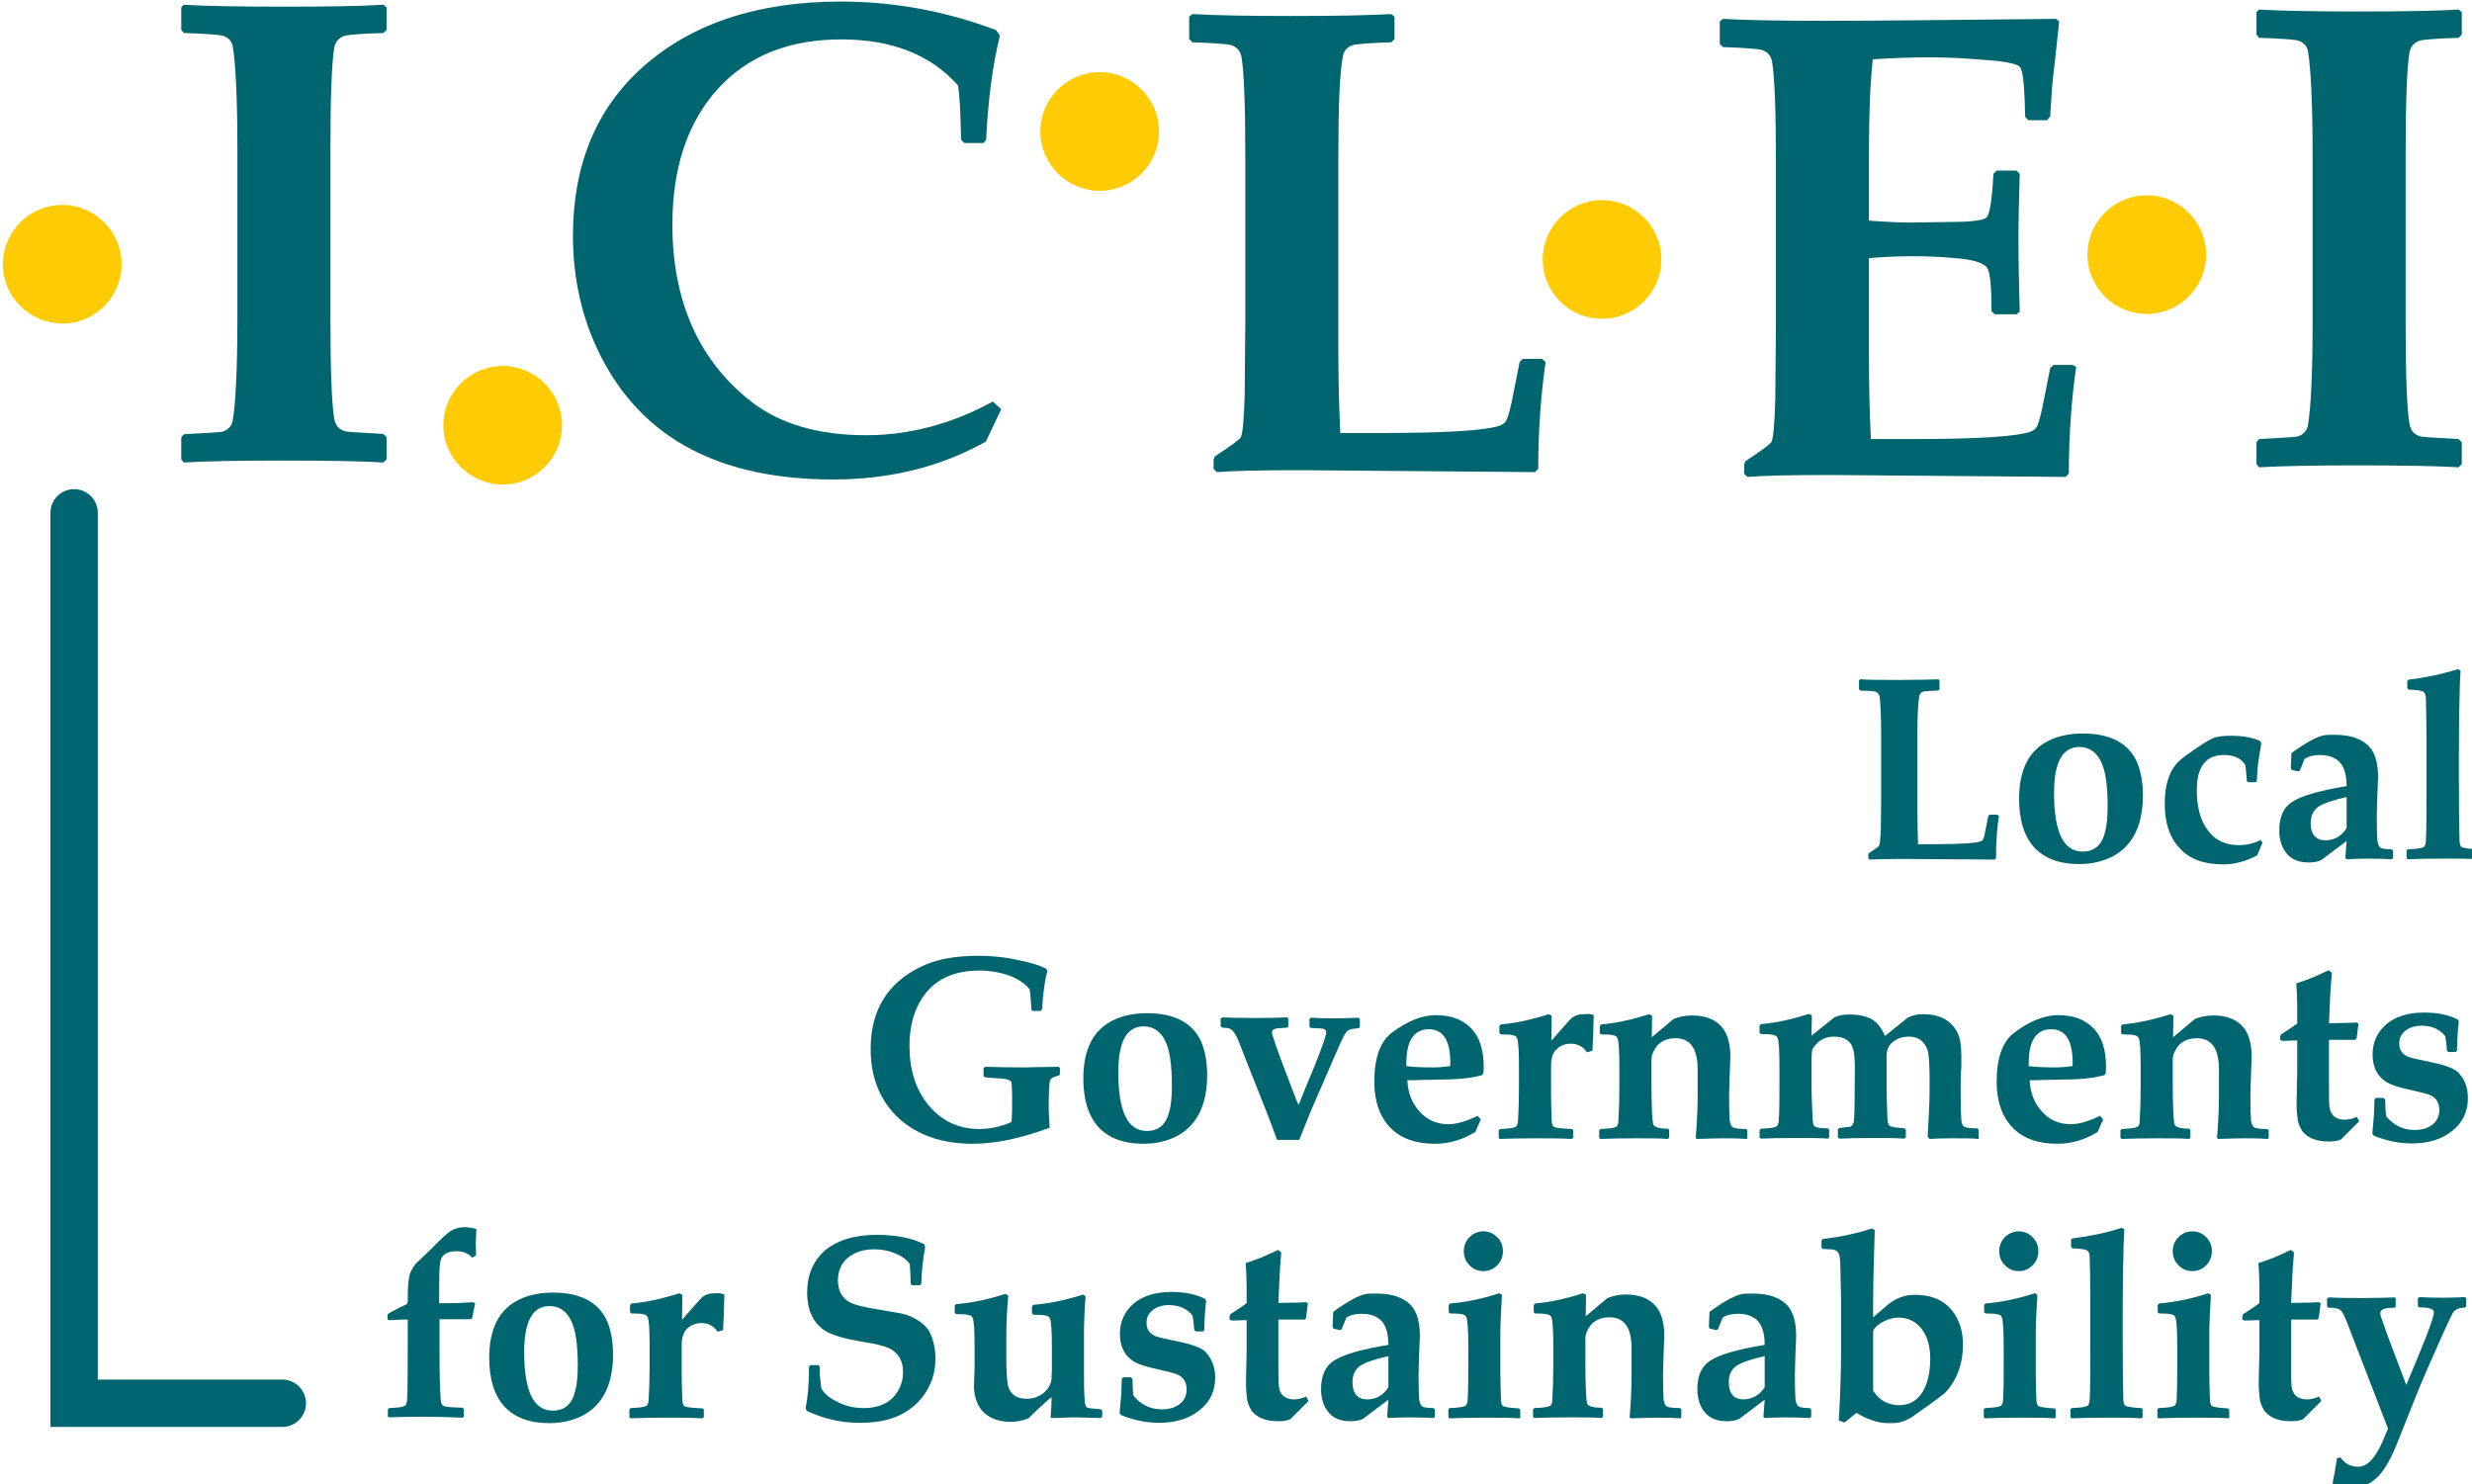 <?xml version="1.0" encoding="UTF-8" standalone="no"?>
<!-- Created with Inkscape (http://www.inkscape.org/) -->

<svg
   xmlns:dc="http://purl.org/dc/elements/1.1/"
   xmlns:cc="http://creativecommons.org/ns#"
   xmlns:rdf="http://www.w3.org/1999/02/22-rdf-syntax-ns#"
   xmlns:svg="http://www.w3.org/2000/svg"
   xmlns="http://www.w3.org/2000/svg"
   xmlns:sodipodi="http://sodipodi.sourceforge.net/DTD/sodipodi-0.dtd"
   xmlns:inkscape="http://www.inkscape.org/namespaces/inkscape"
   width="771.8"
   height="463.4"
   viewBox="0 0 204.205 122.608"
   version="1.1"
   id="svg8"
   inkscape:version="0.92.2 (5c3e80d, 2017-08-06)"
   sodipodi:docname="logo_iclei.svg">
  <defs
     id="defs2" />
  <sodipodi:namedview
     id="base"
     pagecolor="#ffffff"
     bordercolor="#666666"
     borderopacity="1.0"
     inkscape:pageopacity="0.0"
     inkscape:pageshadow="2"
     inkscape:zoom="0.35"
     inkscape:cx="394.47143"
     inkscape:cy="251.7"
     inkscape:document-units="mm"
     inkscape:current-layer="layer1"
     showgrid="false"
     fit-margin-top="20"
     fit-margin-left="0"
     fit-margin-right="0"
     fit-margin-bottom="0"
     units="px"
     inkscape:window-width="1735"
     inkscape:window-height="1058"
     inkscape:window-x="177"
     inkscape:window-y="-8"
     inkscape:window-maximized="1" />
  <g
     inkscape:label="Ebene 1"
     inkscape:groupmode="layer"
     id="layer1"
     transform="translate(-1.463,-92.821)">
    <g
       id="g42"
       transform="matrix(0.265,0,0,0.265,-150.143,11.303)">
      <path
         id="path12"
         d="m 692.6,450.8 -1,1 c -6.6,-0.4 -17.2,-0.6 -31.2,-0.6 -13.9,0 -24.2,0.2 -31,0.6 l -0.8,-1 V 444 l 0.8,-1 c 7,-0.4 11,-0.6 12,-0.8 1.9,-0.6 3.1,-1.9 3.3,-3.9 0.8,-4.8 1.4,-15.1 1.4,-31.2 v -53.3 c 0,-16.1 -0.6,-26.5 -1.4,-31.4 -0.2,-1.9 -1.4,-3.1 -3.3,-3.7 -1,-0.2 -5,-0.6 -12,-0.8 l -0.8,-1 v -7 l 0.8,-0.8 c 6.6,0.4 17,0.6 31.2,0.6 14.3,0 24.4,-0.2 31,-0.6 l 1,0.8 v 7 l -1,1 c -6.8,0.2 -11,0.6 -11.8,0.8 -2.1,0.6 -3.1,1.9 -3.5,3.7 -0.8,5 -1.2,15.3 -1.2,31.4 V 407 c 0,16.1 0.4,26.5 1.2,31.2 0.4,2.1 1.4,3.3 3.5,3.9 0.8,0.2 5,0.4 11.8,0.8 l 1,1 z"
         class="st0"
         inkscape:connector-curvature="0"
         style="fill:#00656e" />
      <path
         id="path14"
         d="m 884.2,435.2 -4.8,10.1 c -14.1,7.9 -30,11.8 -47.6,11.8 -35.1,0 -59.1,-12.6 -72.2,-38 -6,-11.6 -8.9,-24.4 -8.9,-38 0,-21.9 7.2,-39.7 21.9,-52.7 15.1,-13.4 35.6,-20.3 61.6,-20.3 16.3,0 32.5,2.9 48.4,8.9 l 1.2,1.7 c -2.3,9.3 -3.7,20.1 -4.3,32.5 l -0.8,1 h -6 l -1,-1 c -0.2,-8.3 -0.4,-13.9 -1,-17 -8.5,-9.5 -20.5,-14.3 -36.4,-14.3 -16.3,0 -29.2,5.2 -38.5,15.5 -9.3,10.3 -14.1,24.4 -14.1,42.2 0,24 8.3,42.6 24.8,55.4 8.9,6.8 20.7,10.3 35.6,10.3 13.4,0 26.7,-3.5 39.5,-10.5 z"
         class="st0"
         inkscape:connector-curvature="0"
         style="fill:#00656e" />
      <path
         id="path16"
         d="m 1053.9,420.5 c -1.4,9.7 -2.3,20.9 -2.3,33.3 l -1,1 -73.4,-0.6 c -12.2,0 -20.9,0.2 -25.8,0.6 l -1,-1 v -2.9 l 0.4,-1 c 5,-3.3 7.7,-5.2 8.1,-6 0.6,-1.2 1,-5.8 1.2,-13.4 l 0.2,-22.7 v -51.1 c 0,-16.1 -0.4,-26.5 -1.2,-31.4 -0.4,-1.9 -1.4,-3.1 -3.5,-3.7 -1,-0.2 -5,-0.6 -11.8,-0.8 l -1,-1 v -7 l 1,-0.8 c 7,0.4 17.2,0.6 30.6,0.6 13.9,0 24.4,-0.2 31.4,-0.6 l 1,0.8 v 7 l -1,1 c -6.8,0.2 -10.8,0.6 -11.8,0.8 -1.9,0.6 -3.1,1.9 -3.3,3.7 -1,5 -1.4,15.3 -1.4,31.4 V 417 c 0,8.7 0.2,17.4 0.6,25.6 h 13.6 c 19.6,0 31.8,-0.8 36.2,-2.3 0.8,-0.4 1.2,-0.6 1.7,-1.2 0.6,-0.8 1.2,-2.9 1.9,-6 l 2.5,-12.6 1,-1 h 6 z"
         class="st0"
         inkscape:connector-curvature="0"
         style="fill:#00656e" />
      <path
         id="path18"
         d="m 1219.3,422 c -1.4,9.7 -2.3,20.9 -2.3,33.3 l -1,1 -73.4,-0.6 c -12.2,0 -20.9,0.2 -25.8,0.6 l -1,-1 v -2.9 l 0.4,-1 c 5,-3.3 7.6,-5.2 8.1,-6 0.6,-1.2 1,-5.8 1.2,-13.4 l 0.2,-22.7 v -51.1 c 0,-16.1 -0.4,-26.5 -1.2,-31.4 -0.4,-1.9 -1.4,-3.1 -3.5,-3.7 -1,-0.2 -5,-0.6 -11.8,-0.8 l -1,-1 v -7 l 1,-0.8 c 6.8,0.4 17.4,0.6 31.4,0.6 12.8,0 36.8,-0.2 72.4,-0.6 l 1,0.8 -1.2,11.2 c -0.4,3.5 -0.8,6.6 -1,9.1 l -0.6,9.3 -1,1.2 h -5.8 l -1,-1 c -0.2,-9.1 -0.6,-14.5 -1.7,-15.7 -0.8,-0.8 -4.3,-1.7 -11,-2.1 -6.4,-0.6 -12.2,-0.8 -17,-0.8 -6,0 -11.8,0.2 -17.8,0.6 -0.8,7 -1.2,17 -1.2,29.4 v 20.9 c 5.4,0.4 9.7,0.6 13,0.6 l 13.2,-0.2 c 6.2,0 9.7,-0.6 10.5,-1.4 1,-1.2 1.7,-5.8 2.1,-13.6 l 1,-1 h 6.2 l 1,1 c -0.2,7.4 -0.4,14.5 -0.4,20.7 0,6.8 0.2,14.3 0.4,22.3 l -1,0.8 h -6.8 l -1,-1 c 0,-7.6 -0.4,-12.2 -1.4,-13.6 -1.2,-1.4 -4.3,-2.5 -9.9,-2.9 -4.1,-0.4 -8.5,-0.6 -13,-0.6 -5,0 -9.5,0.2 -13.9,0.6 v 30.8 c 0,8.7 0.2,17.4 0.6,25.6 h 13.6 c 19.6,0 31.8,-0.8 36.2,-2.3 0.8,-0.4 1.2,-0.6 1.7,-1.2 0.6,-0.8 1.2,-2.9 1.9,-6 l 2.5,-12.6 1,-1 h 6 z"
         class="st0"
         inkscape:connector-curvature="0"
         style="fill:#00656e" />
      <path
         id="path20"
         d="m 1339.5,452.3 -1,1 c -6.6,-0.4 -17.2,-0.6 -31.2,-0.6 -13.9,0 -24.2,0.2 -31,0.6 l -0.8,-1 v -6.8 l 0.8,-1 c 7,-0.4 11,-0.6 12,-0.8 1.9,-0.6 3.1,-1.9 3.3,-3.9 0.8,-4.8 1.4,-15.1 1.4,-31.2 v -53.3 c 0,-16.1 -0.6,-26.5 -1.4,-31.4 -0.2,-1.9 -1.4,-3.1 -3.3,-3.7 -1,-0.2 -5,-0.6 -12,-0.8 l -0.8,-1 v -7 l 0.8,-0.8 c 6.6,0.4 17,0.6 31.2,0.6 14.2,0 24.4,-0.2 31,-0.6 l 1,0.8 v 7 l -1,1 c -6.8,0.2 -11,0.6 -11.8,0.8 -2.1,0.6 -3.1,1.9 -3.5,3.7 -0.8,5 -1.2,15.3 -1.2,31.4 v 53.3 c 0,16.1 0.4,26.5 1.2,31.2 0.4,2.1 1.4,3.3 3.5,3.9 0.8,0.2 5,0.4 11.8,0.8 l 1,1 z"
         class="st0"
         inkscape:connector-curvature="0"
         style="fill:#00656e" />
      <path
         id="path22"
         d="m 1195.2,562.1 c -0.6,3.8 -0.9,8.2 -0.9,13.1 l -0.4,0.4 -28.8,-0.2 c -4.8,0 -8.2,0.1 -10.2,0.2 l -0.4,-0.4 V 574 l 0.2,-0.4 c 1.9,-1.3 3,-2 3.2,-2.4 0.2,-0.5 0.4,-2.3 0.5,-5.3 l 0.1,-8.9 v -20 c 0,-6.3 -0.2,-10.4 -0.5,-12.3 -0.2,-0.7 -0.6,-1.2 -1.4,-1.5 -0.4,-0.1 -1.9,-0.2 -4.6,-0.3 l -0.4,-0.4 v -2.8 l 0.4,-0.3 c 2.8,0.2 6.7,0.2 12,0.2 5.4,0 9.6,-0.1 12.3,-0.2 l 0.4,0.3 v 2.8 l -0.4,0.4 c -2.7,0.1 -4.2,0.2 -4.6,0.3 -0.7,0.2 -1.2,0.7 -1.3,1.5 -0.4,1.9 -0.6,6 -0.6,12.3 v 23.7 c 0,3.4 0.1,6.8 0.2,10.1 h 5.4 c 7.7,0 12.5,-0.3 14.2,-0.9 0.3,-0.2 0.5,-0.2 0.6,-0.5 0.2,-0.3 0.5,-1.1 0.7,-2.4 l 1,-5 0.4,-0.4 h 2.4 z m 44.9,-6.5 c 0,9.3 -3.2,15.7 -9.4,19 -3.1,1.6 -6.6,2.4 -10.5,2.4 -6.1,0 -10.7,-1.7 -14,-5.2 -3.2,-3.6 -4.7,-8.6 -4.7,-15.2 0,-9 3.1,-15.1 9.3,-18.1 3,-1.5 6.6,-2.2 10.6,-2.2 8.4,0 14.1,2.9 16.8,8.8 1.2,2.8 1.9,6.3 1.9,10.5 z m -11,3.3 c 0,-6.6 -0.7,-11.3 -2.2,-14.1 -1.4,-2.8 -3.7,-4.3 -6.6,-4.3 -5.3,0 -7.9,4.8 -7.9,14.3 0,12.2 2.9,18.3 8.9,18.3 3.7,0 6,-2 7,-6.1 0.6,-2.2 0.8,-4.9 0.8,-8.1 z m 48.3,11.4 -1.7,4 c -3.6,1.9 -7.1,2.8 -10.6,2.8 -5.9,0 -10.4,-1.6 -13.5,-5 -3.2,-3.4 -4.7,-8 -4.7,-13.9 0,-5.4 1.2,-9.6 3.6,-12.4 0.7,-0.8 1.9,-1.9 3.8,-3.2 3.8,-2.7 6.3,-4.3 7.6,-4.8 1.3,-0.6 3.2,-0.8 5.8,-0.8 3.7,0 6.6,0.6 8.9,1.6 l 0.4,0.7 c 0,0.3 -0.2,1.5 -0.6,3.7 l -0.4,2.7 c -0.1,0.5 -0.2,2.3 -0.4,5.4 l -0.3,0.4 h -2.4 l -0.4,-0.4 c -0.2,-2.4 -0.3,-4 -0.5,-5 -1.2,-2 -3.4,-3.1 -6.7,-3.1 -5.6,0 -8.4,3.7 -8.4,10.9 0,5.3 1.1,9.5 3.4,12.5 2.3,3.2 5.5,4.7 9.7,4.7 2.5,0 4.7,-0.5 6.7,-1.6 z m 40.7,4.8 -0.4,0.4 c -2.3,-0.1 -4.8,-0.2 -7.7,-0.2 -2.2,0 -4.4,0.1 -6.4,0.2 l -0.4,-0.4 0.4,-5.3 -7.7,5.8 c -0.6,0.4 -1.5,0.7 -2.6,0.8 -0.5,0.1 -1,0.1 -1.6,0.1 -2.9,0 -5.2,-0.9 -6.7,-2.7 -1.5,-1.7 -2.4,-4.2 -2.4,-7.3 0,-4.1 1.3,-7.1 3.9,-8.8 2.8,-1.9 8.5,-3.6 17.1,-5 0,-4.2 -1.1,-7.1 -3.3,-8.4 -1.4,-0.9 -3,-1.3 -4.9,-1.3 -2,0 -3.7,0.4 -4.9,1.2 l -1.5,3.7 -0.6,0.2 -2,-0.5 -0.2,-0.6 0.2,-4.6 c 4.4,-3.2 7.7,-5 9.9,-5.5 0.9,-0.2 2.1,-0.2 3.6,-0.2 5.2,0 8.9,1.4 11.1,4.1 1.6,2 2.4,5 2.4,9.1 0,1.1 -0.1,2.7 -0.2,4.9 -0.1,3.7 -0.2,6.2 -0.2,7.4 0,4.1 0.1,6.6 0.2,7.6 0.2,1.1 0.5,1.8 1,2.1 0.5,0.3 1.6,0.5 3.5,0.5 l 0.4,0.5 z m -14.5,-9.3 v -9.7 c -4.4,1 -7.3,2 -8.9,3.1 -1.5,1.1 -2.3,2.8 -2.3,5 0,3.6 1.6,5.4 4.7,5.4 2.8,-0.1 4.9,-1.3 6.5,-3.8 z m 41.2,9.4 -0.4,0.3 c -2.5,-0.2 -6.1,-0.2 -10.8,-0.2 -4.8,0 -8.4,0.1 -10.9,0.2 l -0.4,-0.3 v -2.4 l 0.4,-0.4 c 2.5,-0.1 4.1,-0.3 4.7,-0.6 0.6,-0.2 0.8,-0.9 0.9,-1.9 0.2,-3.4 0.2,-9.4 0.2,-18 v -13.3 c 0,-5.5 -0.1,-10 -0.2,-13.5 -0.1,-1 -0.3,-1.6 -0.9,-1.9 -0.5,-0.3 -2,-0.5 -4.5,-0.6 l -0.4,-0.5 v -2.2 l 0.4,-0.4 c 5,-0.6 10.2,-1.6 15.4,-3.3 l 0.8,0.5 c 0,0.7 -0.1,2 -0.2,4 -0.2,6.3 -0.3,13.3 -0.3,21 v 10.2 c 0,8.6 0.1,14.6 0.2,18 0.1,1.1 0.3,1.7 0.9,1.9 0.6,0.2 2.2,0.5 4.7,0.6 l 0.4,0.4 z"
         class="st0"
         inkscape:connector-curvature="0"
         style="fill:#00656e" />
      <path
         id="path24"
         d="m 902.6,642.4 -0.4,0.5 c -1.6,0.4 -2.6,0.9 -2.8,1.6 -0.2,0.7 -0.4,3.4 -0.4,8 0,2.3 0.2,4.5 0.3,6.7 -8.9,3.3 -16.8,5 -24,5 -9.4,0 -17.1,-2.6 -23,-7.9 -5.8,-5.4 -8.8,-12.6 -8.8,-21.7 0,-11.9 5.2,-20.5 15.5,-25.5 4.7,-2.4 10.7,-3.5 18,-3.5 4.2,0 8.5,0.4 12.8,1.4 3.6,0.7 6.4,1.6 8.4,2.6 l 0.4,0.7 c -0.7,2.4 -1.3,6.3 -1.7,12.1 l -0.5,0.4 H 894 l -0.4,-0.4 c 0,-0.5 0,-1.5 -0.2,-3.1 -0.1,-1.5 -0.2,-2.7 -0.4,-3.3 -1.1,-1.5 -3.1,-2.9 -5.9,-4.1 -3,-1.1 -6.3,-1.7 -9.7,-1.7 -9.3,0 -15.8,3.7 -19.4,11.4 -1.6,3.5 -2.4,7.5 -2.4,12.1 0,7.3 1.9,13.5 5.8,18.3 4.1,5 9.4,7.6 15.9,7.6 3.5,0 6.8,-0.7 10.1,-2.2 0.2,-1.9 0.2,-4.5 0.2,-7.6 0,-2.6 -0.1,-4.2 -0.2,-4.8 -0.2,-0.4 -0.7,-0.7 -1.5,-0.9 -0.7,-0.2 -2.9,-0.3 -6.7,-0.6 l -0.5,-0.4 v -2.5 l 0.5,-0.4 c 3.8,0.1 7.8,0.2 12,0.2 2.4,-0.1 6.1,-0.1 10.9,-0.2 l 0.4,0.4 v 1.8 z m 45.8,0.4 c 0,9.3 -3.2,15.7 -9.4,19 -3.1,1.6 -6.6,2.4 -10.5,2.4 -6.1,0 -10.7,-1.7 -14,-5.2 -3.2,-3.6 -4.7,-8.6 -4.7,-15.2 0,-9 3.1,-15.1 9.3,-18.1 3,-1.5 6.6,-2.2 10.6,-2.2 8.4,0 14.1,2.9 16.8,8.8 1.2,2.7 1.9,6.3 1.9,10.5 z m -11,3.2 c 0,-6.6 -0.7,-11.3 -2.2,-14.1 -1.4,-2.8 -3.7,-4.3 -6.6,-4.3 -5.3,0 -7.9,4.8 -7.9,14.3 0,12.2 2.9,18.3 8.9,18.3 3.7,0 6,-2 7,-6.1 0.6,-2.1 0.8,-4.8 0.8,-8.1 z m 58.6,-18.2 -0.4,0.4 c -1.6,0.1 -2.7,0.3 -3.2,0.6 -0.4,0.2 -0.8,0.8 -1.4,1.8 -0.5,1 -1.5,3.1 -2.9,6.4 l -7.6,17.5 c -0.2,0.6 -1.4,3.5 -3.4,8.5 h -6.9 c -1.5,-4.1 -3.1,-8.4 -4.9,-12.8 -2.8,-7 -5.1,-13 -7.1,-18 -0.9,-2.2 -1.8,-3.5 -2.8,-3.9 -0.6,-0.2 -1.3,-0.3 -2.3,-0.3 l -0.5,-0.5 v -2.3 l 0.5,-0.4 c 2.4,0.1 5.9,0.2 10.6,0.2 4.1,0 7.2,-0.1 9.6,-0.2 l 0.4,0.4 v 2.4 l -0.4,0.4 c -1.9,0.1 -3.2,0.2 -3.8,0.4 -0.6,0.2 -0.9,0.5 -0.9,1.1 0,0.7 1.6,5.4 4.9,14 1.7,4.5 2.8,7.4 3.4,8.6 1.6,-4 3.2,-7.9 4.8,-11.7 2.5,-6.3 3.8,-9.8 3.8,-10.9 0,-0.6 -0.3,-1 -0.8,-1.1 -0.6,-0.2 -1.9,-0.2 -4,-0.3 l -0.4,-0.4 v -2.4 l 0.4,-0.4 c 2,0.1 4.5,0.2 7.2,0.2 3,0 5.6,-0.1 7.7,-0.2 l 0.4,0.4 z m 38.6,12.4 c 0,0.5 0,1.1 -0.1,2 l -0.4,0.6 c -3.5,1 -8.1,1.4 -13.9,1.4 -1.1,0 -2.6,0.1 -4.7,0.1 -2,0.1 -3.7,0.1 -4.7,0.1 0.2,3.9 1.4,7.1 3.7,9.6 2.4,2.8 5.4,4.1 9.2,4.1 2.5,0 5.5,-0.9 9,-2.6 l 1,1.1 -1.7,3.9 c -3.9,2.4 -8,3.7 -12.6,3.7 -5.9,0 -10.6,-1.6 -13.9,-5 -3.2,-3.3 -5,-8.1 -5,-14.3 0,-7.4 1.8,-12.4 5.3,-15.2 4.9,-3.7 9.5,-5.6 13.9,-5.6 4.7,0 8.4,1.4 11,4.1 2.6,2.7 3.9,6.7 3.9,12 z m -10.4,-1.1 c 0,-7.1 -2.2,-10.6 -6.7,-10.6 -4.6,0 -7,3.5 -7,10.6 v 0.9 c 1.5,0.2 4.2,0.4 8.2,0.4 2,0 3.8,-0.2 5.4,-0.4 0.1,-0.4 0.1,-0.7 0.1,-0.9 z m 44.7,-15 -0.2,7.1 c -0.1,1.2 -0.1,2.5 -0.2,4 l -1.7,0.5 c -1.2,-1.8 -2.9,-2.7 -5.1,-2.7 -2,0 -3.7,0.8 -5,2.4 -0.7,1.1 -1.1,2.4 -1.1,4.4 v 9.3 c 0,1.9 0.1,4.6 0.2,8 0.1,1 0.3,1.6 0.8,1.9 0.5,0.2 2.4,0.5 5.5,0.6 l 0.4,0.3 v 2.4 l -0.4,0.4 c -3.9,-0.2 -7.7,-0.2 -11.5,-0.2 -4.8,0 -8.4,0.1 -10.9,0.2 l -0.4,-0.3 V 660 l 0.4,-0.4 c 2.6,-0.1 4.1,-0.3 4.7,-0.6 0.6,-0.2 0.8,-0.9 0.9,-1.9 0.2,-3.4 0.3,-7.1 0.3,-11 v -5.7 c 0,-5.3 -0.2,-8.3 -0.6,-9.1 -0.2,-0.6 -0.8,-0.9 -1.7,-1 -0.3,-0.1 -1.5,-0.2 -3.4,-0.2 l -0.4,-0.4 v -2.2 l 0.4,-0.5 c 4.7,-0.4 9.7,-1.5 15,-3.2 l 0.9,0.5 -0.1,7.8 c 1.6,-1.9 3.6,-4.1 5.9,-6.7 1.1,-1.1 2.5,-1.6 4.5,-1.6 1.1,-0.2 2.1,0 2.8,0.3 z m 48,38.2 -0.4,0.4 c -2.9,-0.2 -5.4,-0.2 -7.4,-0.2 -1.9,0 -4.5,0.1 -8,0.2 l -0.4,-0.3 c 0.5,-5.9 0.6,-10.5 0.6,-13.6 V 641 c 0,-6.5 -2.3,-9.7 -6.9,-9.7 -2.4,0 -4.4,0.8 -5.8,2.4 -1.1,1.5 -1.7,2.8 -1.7,4.3 v 7.4 c 0,6.8 0.2,11 0.5,12.6 0.2,1 1.8,1.5 4.6,1.5 l 0.4,0.4 v 2.4 l -0.4,0.4 c -2.3,-0.2 -5.6,-0.2 -10.1,-0.2 -4.8,0 -8.4,0.1 -10.9,0.2 l -0.4,-0.3 V 660 l 0.4,-0.4 c 2.6,-0.1 4.1,-0.3 4.7,-0.6 0.6,-0.2 0.9,-0.9 0.9,-1.9 0.2,-3.4 0.3,-7.1 0.3,-11 v -5.7 c 0,-5.3 -0.2,-8.3 -0.6,-9.1 -0.2,-0.6 -0.8,-0.9 -1.7,-1 -0.3,-0.1 -1.5,-0.2 -3.4,-0.2 l -0.4,-0.4 v -2.2 l 0.4,-0.5 c 4.7,-0.4 9.7,-1.5 15,-3.2 l 0.9,0.5 -0.1,6.7 6.8,-5.7 c 1.7,-0.7 3.7,-1.1 5.7,-1.1 4.2,0 7.4,1.2 9.5,3.8 1.6,2 2.5,5 2.5,9.1 0,0.4 -0.1,2.3 -0.2,5.4 -0.1,3.2 -0.2,5.5 -0.2,6.9 0,4.1 0.1,6.6 0.2,7.6 0.2,1.1 0.5,1.8 1,2.1 0.5,0.3 1.8,0.5 4.1,0.5 l 0.4,0.4 v 2.3 z m 72.2,0 -0.4,0.4 c -1.5,-0.2 -4.3,-0.2 -8.2,-0.2 -3.2,0 -5.5,0.1 -6.9,0.2 L 1173,662 c 0.4,-6.6 0.6,-11.4 0.6,-14.5 v -3.6 c 0,-3.9 -0.2,-6.5 -0.4,-7.8 -0.2,-1.6 -0.9,-2.8 -1.9,-3.8 -1,-1 -2.4,-1.5 -4.2,-1.5 -1.9,0 -3.7,0.6 -5,1.7 -1.3,1.1 -1.9,2.5 -1.9,4.2 v 11.9 l 0.2,6.3 c 0,1.7 0.2,2.8 0.4,3.3 0.2,0.3 0.5,0.6 1.1,0.7 0.5,0.2 1.8,0.3 3.9,0.5 l 0.4,0.4 v 2.4 l -0.5,0.4 c -3.2,-0.2 -6.4,-0.2 -9.7,-0.2 -4.1,0 -7.6,0.1 -10.5,0.2 l -0.5,-0.4 v -2.4 l 0.4,-0.5 c 1.7,-0.2 2.8,-0.3 3.5,-0.4 0.4,-0.2 0.8,-0.6 1,-1.2 0.2,-0.5 0.2,-1.9 0.3,-4.4 l 0.1,-12.8 c 0,-3 -0.2,-5.1 -0.7,-6.3 -0.3,-1.1 -1.1,-1.9 -2,-2.5 -1,-0.6 -2.2,-0.9 -3.7,-0.9 -2.4,0 -4.3,0.8 -5.7,2.4 -0.6,0.7 -1.1,1.4 -1.2,1.8 -0.1,0.5 -0.2,1.5 -0.2,3 v 8.6 c 0,1.7 0.1,3.9 0.2,6.6 0.1,2.8 0.2,4.4 0.3,4.8 0.2,0.6 0.6,1 1.3,1.1 0.7,0.2 1.9,0.3 3.3,0.3 l 0.4,0.4 v 2.4 l -0.4,0.4 c -2.3,-0.2 -5.6,-0.2 -10.1,-0.2 -4.7,0 -8.4,0.1 -10.8,0.2 l -0.4,-0.3 v -2.4 l 0.4,-0.4 c 2.5,-0.1 4.1,-0.3 4.7,-0.6 0.5,-0.2 0.8,-0.9 0.9,-1.9 0.2,-3.4 0.2,-7.1 0.2,-11 v -5.7 c 0,-5.3 -0.2,-8.3 -0.6,-9.1 -0.2,-0.6 -0.8,-0.9 -1.7,-1 -0.3,-0.1 -1.5,-0.2 -3.5,-0.2 l -0.4,-0.4 v -2.2 l 0.4,-0.5 c 4.8,-0.4 9.8,-1.5 15,-3.2 l 0.9,0.5 -0.1,6.3 7.1,-5.7 c 1.3,-0.6 2.8,-0.9 4.6,-0.9 3,0 5.4,0.5 7.1,1.5 1.7,1 3.1,2.8 4.1,5.2 l 7.2,-5.8 c 1.3,-0.6 2.9,-1 4.7,-1 5.1,0 8.7,1.9 10.6,5.6 0.9,1.6 1.3,4.1 1.3,7.6 0,1.4 0,2.4 0,3.1 l -0.1,1.5 c 0,1.2 -0.1,2.1 -0.1,2.5 v 5.1 c 0,4.1 0.1,6.6 0.2,7.6 0.1,1.1 0.4,1.8 0.9,2.1 0.5,0.3 1.8,0.5 4.1,0.5 l 0.4,0.5 v 2.4 z m 39.5,-22.1 c 0,0.5 0,1.1 -0.1,2 l -0.4,0.6 c -3.5,1 -8.1,1.4 -13.9,1.4 -1.1,0 -2.6,0.1 -4.7,0.1 -2,0.1 -3.7,0.1 -4.7,0.1 0.2,3.9 1.4,7.1 3.7,9.6 2.4,2.8 5.4,4.1 9.2,4.1 2.5,0 5.5,-0.9 9,-2.6 l 1,1.1 -1.7,3.9 c -3.9,2.4 -8,3.7 -12.6,3.7 -5.9,0 -10.6,-1.6 -13.9,-5 -3.2,-3.3 -5,-8.1 -5,-14.3 0,-7.4 1.8,-12.4 5.3,-15.2 4.9,-3.7 9.5,-5.6 13.9,-5.6 4.7,0 8.4,1.4 11,4.1 2.6,2.7 3.9,6.7 3.9,12 z m -10.4,-1.1 c 0,-7.1 -2.2,-10.6 -6.7,-10.6 -4.6,0 -7,3.5 -7,10.6 v 0.9 c 1.5,0.2 4.2,0.4 8.2,0.4 2,0 3.8,-0.2 5.4,-0.4 0.1,-0.4 0.1,-0.7 0.1,-0.9 z m 61.2,23.2 -0.4,0.4 c -2.9,-0.2 -5.4,-0.2 -7.4,-0.2 -1.9,0 -4.5,0.1 -8,0.2 l -0.4,-0.3 c 0.5,-5.9 0.6,-10.5 0.6,-13.6 V 641 c 0,-6.5 -2.3,-9.7 -6.9,-9.7 -2.4,0 -4.4,0.8 -5.8,2.4 -1.1,1.5 -1.7,2.8 -1.7,4.3 v 7.4 c 0,6.8 0.2,11 0.5,12.6 0.2,1 1.8,1.5 4.6,1.5 l 0.4,0.4 v 2.4 l -0.4,0.4 c -2.3,-0.2 -5.6,-0.2 -10.1,-0.2 -4.8,0 -8.4,0.1 -10.9,0.2 l -0.4,-0.3 V 660 l 0.4,-0.4 c 2.6,-0.1 4.1,-0.3 4.7,-0.6 0.6,-0.2 0.9,-0.9 0.9,-1.9 0.2,-3.4 0.3,-7.1 0.3,-11 v -5.7 c 0,-5.3 -0.2,-8.3 -0.6,-9.1 -0.2,-0.6 -0.8,-0.9 -1.7,-1 -0.3,-0.1 -1.5,-0.2 -3.4,-0.2 l -0.4,-0.4 v -2.2 l 0.4,-0.5 c 4.7,-0.4 9.7,-1.5 15,-3.2 l 0.9,0.5 -0.1,6.7 6.8,-5.7 c 1.7,-0.7 3.7,-1.1 5.7,-1.1 4.2,0 7.4,1.2 9.5,3.8 1.6,2 2.5,5 2.5,9.1 0,0.4 -0.1,2.3 -0.2,5.4 -0.1,3.2 -0.2,5.5 -0.2,6.9 0,4.1 0.1,6.6 0.2,7.6 0.2,1.1 0.5,1.8 1,2.1 0.5,0.3 1.8,0.5 4.1,0.5 l 0.4,0.4 v 2.3 z m 28.1,-5.1 c -0.2,0.2 -0.7,0.7 -1.7,1.7 -1.5,1.5 -2.8,2.8 -4,4 -1.3,0.5 -2.6,0.6 -3.9,0.6 -3.7,0 -6.4,-1.1 -8.1,-3.2 -0.6,-1 -1.1,-2 -1.4,-3.2 -0.2,-1.5 -0.4,-3.3 -0.4,-5.7 l 0.2,-9.5 V 632 h -1.1 l -2.1,0.1 h -1.6 l -0.5,-0.3 v -1.1 l 0.3,-0.6 c 0.5,-0.3 1.2,-0.8 2.3,-1.5 1.1,-0.7 2,-1.4 2.7,-1.9 v -5.4 c 0,-2.3 -0.1,-4.6 -0.3,-7.1 1.9,-0.6 3.6,-1.2 4.8,-1.7 1.2,-0.5 3,-1.3 5.3,-2.4 l 1,0.8 c -0.3,3.3 -0.5,6.3 -0.6,8.9 l -0.3,6.8 h 1.3 c 2.8,0 5.4,-0.1 7.4,-0.2 l 0.5,0.4 -0.6,4.6 -0.4,0.4 h -8.2 v 13.5 c 0,4.3 0,6.8 0.2,7.6 0.1,1.1 0.6,2 1.4,2.8 0.8,0.6 1.9,1 3.2,1 1.1,0 2.4,-0.2 3.9,-0.9 z m 33.9,-7.2 c 0,4.2 -1.6,7.6 -4.9,10.2 -3.2,2.6 -7.4,3.9 -12.6,3.9 -3.7,0 -7.6,-0.7 -11.8,-2.4 l -0.5,-0.6 c 0.2,-2.4 0.4,-4.3 0.5,-5.7 l 0.2,-5 0.4,-0.5 h 2.4 l 0.5,0.5 c 0.1,2.9 0.2,4.6 0.3,5.2 2.3,2.8 5.2,4.3 8.9,4.3 2.4,0 4.2,-0.6 5.6,-1.7 1.4,-1.1 2.1,-2.7 2.1,-4.5 0,-2.4 -1.1,-4 -3.2,-4.8 -0.9,-0.3 -2.7,-0.8 -5.4,-1.4 -4.4,-0.9 -7.3,-1.9 -8.8,-3.2 -2.3,-1.8 -3.4,-4.5 -3.4,-8 0,-3.8 1.5,-6.9 4.2,-9.3 2.8,-2.4 6.8,-3.7 11.8,-3.7 4.2,0 7.8,0.7 10.6,2.2 l 0.3,0.6 c -0.2,1.1 -0.5,4.2 -0.6,9.1 l -0.4,0.4 h -2.3 l -0.4,-0.4 c -0.2,-1.9 -0.3,-3.4 -0.6,-4.6 -1.7,-2.1 -4.1,-3.2 -7.3,-3.2 -2,0 -3.7,0.5 -5,1.5 -1.3,1 -2,2.3 -2,4 0,2.2 1.1,3.7 3.4,4.4 1,0.3 2.9,0.7 5.8,1.3 4.5,0.9 7.4,1.9 8.9,3.1 2.2,2.1 3.3,4.7 3.3,8.3 z"
         class="st0"
         inkscape:connector-curvature="0"
         style="fill:#00656e" />
      <path
         id="path26"
         d="m 720.6,690.8 -0.2,4.2 0.1,4 -1.2,0.7 c -1.3,-1.4 -2.9,-2 -4.9,-2 -3.1,0 -4.8,1.2 -5.1,3.6 -0.2,1.1 -0.3,3.6 -0.3,7.1 v 5.5 h 3.7 c 1.8,0 4.1,-0.1 7,-0.3 l 0.5,0.4 -0.9,4.5 -0.4,0.4 h -5.6 c -2,0 -3.4,0 -4.2,0 v 7.1 c 0,12 0.2,18.4 0.6,19.2 0.2,0.5 0.6,0.7 1.1,0.9 0.8,0.2 2.7,0.3 5.5,0.4 l 0.4,0.4 v 2.4 l -0.4,0.3 -2.9,-0.1 c -2.8,-0.1 -5.8,-0.2 -9.2,-0.2 -4.7,0 -8.3,0.1 -10.8,0.2 L 693,749.2 V 747 l 0.4,-0.4 c 2.5,-0.1 4.1,-0.3 4.7,-0.6 0.6,-0.2 0.8,-0.9 0.9,-1.9 0.2,-3.4 0.2,-9.4 0.2,-18 V 719 c -0.6,0 -0.9,0 -1.1,0 -0.3,0 -1.1,0 -2.3,0.1 -0.6,0 -1.5,0.1 -2.5,0.1 l -0.4,-0.3 v -1.3 l 0.3,-0.5 3.6,-1.9 c 0.6,-0.3 1.4,-0.6 2.2,-1.1 0.1,-0.2 0.2,-0.4 0.2,-0.7 v -0.6 c 0,-4.1 0.2,-6.8 0.8,-8.4 0.3,-0.7 0.8,-1.6 1.6,-2.7 0.2,-0.2 2,-1.9 5.2,-5 l 2.4,-2.4 c 0.7,-0.7 1.6,-1.5 2.8,-2.5 1.5,-1.1 3.2,-1.6 5.3,-1.6 1,0.1 2.2,0.2 3.3,0.6 z m 42.6,39.1 c 0,9.3 -3.2,15.7 -9.4,19 -3.1,1.6 -6.6,2.4 -10.5,2.4 -6.1,0 -10.7,-1.7 -14,-5.2 -3.2,-3.6 -4.7,-8.6 -4.7,-15.2 0,-9 3.1,-15.1 9.3,-18.1 3,-1.5 6.6,-2.2 10.6,-2.2 8.4,0 14.1,2.9 16.8,8.8 1.2,2.7 1.9,6.3 1.9,10.5 z m -11,3.3 c 0,-6.6 -0.7,-11.3 -2.2,-14.1 -1.4,-2.8 -3.7,-4.3 -6.6,-4.3 -5.3,0 -7.9,4.8 -7.9,14.3 0,12.2 2.9,18.3 8.9,18.3 3.7,0 6,-2 7,-6.1 0.6,-2.2 0.8,-4.9 0.8,-8.1 z m 45.7,-22 -0.2,7.1 c -0.1,1.2 -0.1,2.5 -0.2,4 l -1.7,0.5 c -1.2,-1.8 -2.9,-2.7 -5.1,-2.7 -2,0 -3.7,0.8 -5,2.4 -0.7,1.1 -1.1,2.4 -1.1,4.4 v 9.3 c 0,1.9 0.1,4.6 0.2,8 0.1,1 0.3,1.6 0.8,1.9 0.5,0.2 2.4,0.5 5.5,0.6 l 0.4,0.3 v 2.4 l -0.4,0.4 c -3.9,-0.2 -7.7,-0.2 -11.5,-0.2 -4.8,0 -8.4,0.1 -10.9,0.2 l -0.4,-0.3 V 747 l 0.4,-0.4 c 2.6,-0.1 4.1,-0.3 4.7,-0.6 0.6,-0.2 0.8,-0.9 0.9,-1.9 0.2,-3.4 0.3,-7.1 0.3,-11 v -5.7 c 0,-5.3 -0.2,-8.3 -0.6,-9.1 -0.2,-0.6 -0.8,-0.9 -1.7,-1 -0.3,-0.1 -1.5,-0.2 -3.4,-0.2 l -0.4,-0.4 v -2.2 l 0.4,-0.5 c 4.7,-0.4 9.7,-1.5 15,-3.2 l 0.9,0.5 -0.1,7.8 c 1.6,-1.9 3.6,-4.1 5.9,-6.7 1.1,-1.1 2.5,-1.6 4.5,-1.6 1.1,-0.1 2.1,0.1 2.8,0.4 z m 65.8,20 c 0,4.4 -1.3,8.2 -3.7,11.5 -2.2,3 -5,5.1 -8.5,6.6 -3.2,1.3 -7.1,1.9 -11.5,1.9 -5.6,0 -11,-1.2 -16.4,-3.7 l -0.4,-0.9 c 0.7,-3.1 1.1,-7.4 1.1,-13 l 0.4,-0.4 h 2.5 l 0.4,0.4 v 0.9 c 0,1.5 0.2,3.5 0.5,5.9 0.9,1.7 2.6,3.1 5.1,4.3 2.5,1.3 5.2,1.9 8,1.9 5.3,0 8.9,-1.9 10.9,-5.5 1.1,-1.9 1.5,-3.8 1.5,-5.8 0,-3.4 -1.4,-5.8 -4.2,-7.3 -1.4,-0.6 -3.7,-1.3 -6.8,-1.8 -7.1,-1.1 -11.7,-2.4 -13.9,-4.1 -3.3,-2.5 -5,-6.3 -5,-11.5 0,-5.4 1.8,-9.7 5.4,-13 3.9,-3.3 9.3,-5 16.2,-5 6.2,0 11.1,1 14.9,2.9 l 0.3,1 c -0.6,3.2 -1.1,6.9 -1.2,11.4 l -0.4,0.4 h -2.5 l -0.4,-0.4 c -0.1,-3.2 -0.2,-5.3 -0.3,-6.2 -0.9,-1.3 -2.3,-2.4 -4.3,-3.2 -2.2,-1 -4.5,-1.4 -6.8,-1.4 -3.5,0 -6.3,1 -8.4,2.8 -1.9,1.7 -2.9,4.1 -2.9,6.8 0,3.1 1.1,5.3 3.3,6.7 1.4,0.9 4.8,1.8 10.1,2.6 0.6,0.1 2.1,0.4 4.6,0.8 1.6,0.2 3,0.6 4.4,1.1 2.6,1.1 4.6,2.6 6,4.6 1.3,2.6 2,5.4 2,8.7 z m 51.8,18.2 -0.3,0.3 c -4,-0.1 -6.5,-0.2 -7.6,-0.2 -0.8,0 -2.1,0 -3.9,0.1 -1.7,0.1 -3,0.1 -3.8,0.1 l -0.3,-0.2 c 0.2,-2.2 0.3,-4.3 0.3,-6.3 -1.4,1.1 -3.8,3.2 -7.2,6.6 -1.7,0.7 -3.6,1.1 -5.5,1.1 -3.6,0 -6.3,-1 -8.4,-2.9 -2,-1.9 -3.1,-4.8 -3.1,-8.4 0,-0.4 0.1,-1.4 0.1,-2.8 0.1,-1.5 0.1,-2.8 0.1,-4.1 v -5.1 c 0,-5.2 -0.2,-8.3 -0.6,-9.1 -0.2,-0.6 -0.8,-0.9 -1.7,-1 -0.3,-0.1 -1.5,-0.2 -3.5,-0.2 l -0.4,-0.4 v -2.2 l 0.4,-0.5 c 5,-0.4 10.2,-1.5 15.4,-3.2 l 0.9,0.5 c -0.4,4.4 -0.6,8.4 -0.6,12.2 v 7.7 c 0,3.7 0.2,6.1 0.4,7.5 0.2,1.5 0.9,2.8 1.9,3.6 1,0.8 2.3,1.2 4,1.2 2,0 3.9,-0.6 5.4,-1.9 1.5,-1.3 2.3,-2.8 2.4,-4.5 0,-1.3 0.1,-2.1 0.1,-2.4 v -7.1 c 0,-5.2 -0.2,-8.2 -0.6,-9.1 -0.2,-0.6 -0.8,-0.9 -1.6,-1 -0.3,-0.1 -1.5,-0.2 -3.5,-0.2 l -0.5,-0.4 v -2.2 l 0.5,-0.5 c 5,-0.4 10.2,-1.5 15.4,-3.2 l 0.8,0.5 c -0.3,4 -0.5,8 -0.5,12.2 v 12.5 c 0,5.5 0.2,8.7 0.5,9.4 0.1,0.4 0.4,0.6 0.7,0.7 0.6,0.2 2,0.3 4.1,0.5 l 0.4,0.4 v 2 z m 35.4,-12.3 c 0,4.2 -1.6,7.6 -4.9,10.2 -3.2,2.6 -7.4,3.9 -12.6,3.9 -3.7,0 -7.6,-0.7 -11.8,-2.4 l -0.5,-0.6 c 0.2,-2.4 0.4,-4.3 0.5,-5.7 l 0.2,-5 0.4,-0.5 h 2.4 l 0.5,0.5 c 0.1,2.9 0.2,4.6 0.3,5.2 2.3,2.8 5.2,4.3 8.9,4.3 2.4,0 4.2,-0.6 5.6,-1.7 1.4,-1.1 2.1,-2.7 2.1,-4.5 0,-2.4 -1.1,-4 -3.2,-4.8 -0.9,-0.3 -2.7,-0.8 -5.4,-1.4 -4.4,-0.9 -7.3,-1.9 -8.8,-3.2 -2.3,-1.8 -3.4,-4.5 -3.4,-8 0,-3.8 1.5,-6.9 4.2,-9.3 2.8,-2.4 6.8,-3.7 11.8,-3.7 4.2,0 7.8,0.7 10.6,2.2 l 0.3,0.6 c -0.2,1.1 -0.5,4.2 -0.6,9.1 l -0.4,0.4 h -2.3 l -0.4,-0.4 c -0.2,-1.9 -0.3,-3.4 -0.6,-4.6 -1.7,-2.1 -4.1,-3.2 -7.3,-3.2 -2,0 -3.7,0.5 -5,1.5 -1.3,1 -2,2.3 -2,4 0,2.2 1.1,3.7 3.4,4.4 1,0.3 2.9,0.7 5.8,1.3 4.5,0.9 7.4,1.9 8.9,3.1 2.1,2.1 3.3,4.8 3.3,8.3 z m 29.1,7.3 c -0.2,0.2 -0.7,0.7 -1.7,1.7 -1.5,1.5 -2.8,2.8 -4,4 -1.3,0.5 -2.6,0.6 -3.9,0.6 -3.7,0 -6.4,-1.1 -8.1,-3.2 -0.6,-1 -1.1,-2 -1.4,-3.2 -0.2,-1.5 -0.4,-3.3 -0.4,-5.7 l 0.2,-9.5 v -9.9 h -1.1 l -2.1,0.1 h -1.6 l -0.5,-0.3 v -1.1 l 0.3,-0.6 c 0.5,-0.3 1.2,-0.8 2.3,-1.5 1.1,-0.7 2,-1.4 2.7,-1.9 v -5.4 c 0,-2.3 -0.1,-4.6 -0.3,-7.1 1.9,-0.6 3.6,-1.2 4.8,-1.7 1.2,-0.5 3,-1.3 5.3,-2.4 l 1,0.8 c -0.3,3.3 -0.5,6.3 -0.6,8.9 l -0.3,6.8 h 1.3 c 2.8,0 5.4,-0.1 7.4,-0.2 l 0.5,0.4 -0.6,4.6 -0.4,0.4 h -8.2 v 13.5 c 0,4.3 0,6.8 0.2,7.6 0.1,1.1 0.6,2 1.4,2.8 0.8,0.6 1.9,1 3.2,1 1.1,0 2.4,-0.2 3.9,-0.9 z m 39.4,4.9 -0.4,0.4 c -2.3,-0.1 -4.8,-0.2 -7.7,-0.2 -2.2,0 -4.4,0.1 -6.4,0.2 l -0.4,-0.4 0.4,-5.3 -7.7,5.8 c -0.6,0.4 -1.5,0.7 -2.6,0.8 -0.5,0.1 -1,0.1 -1.6,0.1 -2.9,0 -5.2,-0.9 -6.7,-2.7 -1.5,-1.7 -2.4,-4.2 -2.4,-7.3 0,-4.1 1.3,-7.1 3.9,-8.8 2.8,-1.9 8.5,-3.6 17.1,-5 0,-4.2 -1.1,-7.1 -3.3,-8.4 -1.4,-0.9 -3,-1.3 -4.9,-1.3 -2,0 -3.7,0.4 -4.9,1.2 l -1.5,3.7 -0.6,0.2 -2,-0.5 -0.2,-0.6 0.2,-4.6 c 4.4,-3.2 7.7,-5 9.9,-5.5 0.9,-0.2 2.1,-0.2 3.6,-0.2 5.2,0 8.9,1.4 11.1,4.1 1.6,2 2.4,5 2.4,9.1 0,1.1 -0.1,2.7 -0.2,4.9 -0.1,3.7 -0.2,6.2 -0.2,7.4 0,4.1 0.1,6.6 0.2,7.6 0.2,1.1 0.5,1.8 1,2.1 0.5,0.3 1.6,0.5 3.5,0.5 l 0.4,0.5 z m -14.5,-9.2 v -9.7 c -4.4,1 -7.3,2 -8.9,3.1 -1.5,1.1 -2.3,2.8 -2.3,5 0,3.6 1.6,5.4 4.7,5.4 2.8,-0.1 4.9,-1.3 6.5,-3.8 z m 35.7,-42.4 c 0,1.7 -0.6,3.2 -1.8,4.4 -1.2,1.2 -2.6,1.8 -4.3,1.8 -1.7,0 -3.1,-0.6 -4.3,-1.8 -1.2,-1.2 -1.8,-2.7 -1.8,-4.4 0,-1.7 0.6,-3.2 1.8,-4.4 1.2,-1.2 2.7,-1.8 4.3,-1.8 1.6,0 3.1,0.6 4.3,1.8 1.2,1.2 1.8,2.7 1.8,4.4 z m 5.5,51.8 -0.4,0.3 c -2.5,-0.2 -6.1,-0.2 -10.8,-0.2 -4.8,0 -8.4,0.1 -10.9,0.2 l -0.4,-0.3 V 747 l 0.4,-0.4 c 2.5,-0.1 4.1,-0.3 4.7,-0.6 0.6,-0.2 0.8,-0.9 0.9,-1.9 0.2,-3.4 0.2,-7.1 0.2,-11 v -5.7 c 0,-5.1 -0.2,-8.2 -0.6,-9.1 -0.2,-0.6 -0.7,-0.9 -1.7,-1 -0.3,-0.1 -1.5,-0.2 -3.4,-0.2 l -0.4,-0.4 v -2.2 l 0.4,-0.5 c 5,-0.4 10.2,-1.5 15.4,-3.2 l 0.8,0.5 c -0.3,4.9 -0.5,8.9 -0.5,12.2 v 12.7 c 0,1.9 0.1,4.6 0.2,8 0.1,1.1 0.3,1.7 0.9,1.9 0.6,0.2 2.2,0.5 4.7,0.6 l 0.4,0.4 v 2.4 z m 50.2,-0.1 -0.4,0.4 c -2.9,-0.2 -5.4,-0.2 -7.4,-0.2 -1.9,0 -4.5,0.1 -8,0.2 l -0.4,-0.3 c 0.5,-5.9 0.6,-10.5 0.6,-13.6 V 728 c 0,-6.5 -2.3,-9.7 -6.9,-9.7 -2.4,0 -4.4,0.8 -5.8,2.4 -1.1,1.5 -1.7,2.8 -1.7,4.3 v 7.4 c 0,6.8 0.2,11 0.5,12.6 0.2,1 1.8,1.5 4.6,1.5 l 0.4,0.4 v 2.4 l -0.4,0.4 c -2.3,-0.2 -5.6,-0.2 -10.1,-0.2 -4.8,0 -8.4,0.1 -10.9,0.2 l -0.4,-0.3 V 747 l 0.4,-0.4 c 2.6,-0.1 4.1,-0.3 4.7,-0.6 0.6,-0.2 0.9,-0.9 0.9,-1.9 0.2,-3.4 0.3,-7.1 0.3,-11 v -5.7 c 0,-5.3 -0.2,-8.3 -0.6,-9.1 -0.2,-0.6 -0.8,-0.9 -1.7,-1 -0.3,-0.1 -1.5,-0.2 -3.4,-0.2 l -0.4,-0.4 v -2.2 l 0.4,-0.5 c 4.7,-0.4 9.7,-1.5 15,-3.2 l 0.9,0.5 -0.1,6.7 6.8,-5.7 c 1.7,-0.7 3.7,-1.1 5.7,-1.1 4.2,0 7.4,1.2 9.5,3.8 1.6,2 2.5,5 2.5,9.1 0,0.4 -0.1,2.3 -0.2,5.4 -0.1,3.2 -0.2,5.5 -0.2,6.9 0,4.1 0.1,6.6 0.2,7.6 0.2,1.1 0.5,1.8 1,2.1 0.5,0.3 1.8,0.5 4.1,0.5 l 0.4,0.4 v 2.4 z m 40.4,-0.1 -0.4,0.4 c -2.3,-0.1 -4.8,-0.2 -7.7,-0.2 -2.2,0 -4.4,0.1 -6.4,0.2 l -0.4,-0.4 0.4,-5.3 -7.7,5.8 c -0.6,0.4 -1.5,0.7 -2.6,0.8 -0.5,0.1 -1,0.1 -1.6,0.1 -2.9,0 -5.2,-0.9 -6.7,-2.7 -1.5,-1.7 -2.4,-4.2 -2.4,-7.3 0,-4.1 1.3,-7.1 3.9,-8.8 2.8,-1.9 8.5,-3.6 17.1,-5 0,-4.2 -1.1,-7.1 -3.3,-8.4 -1.4,-0.9 -3,-1.3 -4.9,-1.3 -2,0 -3.7,0.4 -4.9,1.2 l -1.5,3.7 -0.6,0.2 -2,-0.5 -0.2,-0.6 0.2,-4.6 c 4.4,-3.2 7.7,-5 9.9,-5.5 0.9,-0.2 2.1,-0.2 3.6,-0.2 5.2,0 8.9,1.4 11.1,4.1 1.6,2 2.4,5 2.4,9.1 0,1.1 -0.1,2.7 -0.2,4.9 -0.1,3.7 -0.2,6.2 -0.2,7.4 0,4.1 0.1,6.6 0.2,7.6 0.2,1.1 0.5,1.8 1,2.1 0.5,0.3 1.6,0.5 3.5,0.5 l 0.4,0.5 z m -14.5,-9.2 v -9.7 c -4.4,1 -7.3,2 -8.9,3.1 -1.5,1.1 -2.3,2.8 -2.3,5 0,3.6 1.6,5.4 4.7,5.4 2.7,-0.1 4.9,-1.3 6.5,-3.8 z m 61.8,-13.4 c 0,4.8 -1.1,8.9 -3.4,12.4 -1,1.5 -1.9,2.6 -2.7,3.2 -0.7,0.6 -2.4,1.8 -5,3.7 -0.5,0.3 -2,1.4 -4.5,3.2 -1.2,0.9 -2.7,1.5 -4.3,1.9 -1,0.2 -2.1,0.2 -3.4,0.2 -3.1,0 -6.4,-1.1 -9.9,-3.2 l -3.7,3 -1.8,-0.6 c 0.5,-8.4 0.7,-15.8 0.7,-22 v -15.6 c 0,-1.4 -0.1,-4.5 -0.2,-9.6 0,-1.4 -0.1,-2.7 -0.2,-3.7 -0.2,-1.4 -0.8,-2.2 -2.1,-2.4 -0.3,-0.1 -1.4,-0.1 -3.2,-0.2 l -0.4,-0.5 v -2.2 l 0.4,-0.4 c 5,-0.6 10.2,-1.6 15.3,-3.3 l 0.9,0.5 c -0.3,9.9 -0.5,17.5 -0.5,23 v 4.2 l 4.8,-4.1 c 2.4,-1.9 5.1,-2.9 8.2,-2.9 6.4,0 10.8,2.5 13.3,7.6 1.1,2.2 1.7,4.9 1.7,7.8 z m -10.2,4.5 c 0,-3.9 -0.9,-7 -2.7,-9.3 -1.8,-2.3 -4.2,-3.5 -7.2,-3.5 -1.7,0 -3.4,0.5 -5,1.4 -1.4,0.8 -2.4,1.7 -2.9,2.7 v 18.7 c 1.9,3 4.7,4.5 8.2,4.5 3.1,0 5.5,-1.4 7.2,-4.1 1.6,-2.7 2.4,-6.1 2.4,-10.4 z m 33.7,-33.5 c 0,1.7 -0.6,3.2 -1.8,4.4 -1.2,1.2 -2.6,1.8 -4.3,1.8 -1.7,0 -3.1,-0.6 -4.3,-1.8 -1.2,-1.2 -1.8,-2.7 -1.8,-4.4 0,-1.7 0.6,-3.2 1.8,-4.4 1.2,-1.2 2.7,-1.8 4.3,-1.8 1.6,0 3.1,0.6 4.3,1.8 1.2,1.2 1.8,2.7 1.8,4.4 z m 5.5,51.8 -0.4,0.3 c -2.5,-0.2 -6.1,-0.2 -10.8,-0.2 -4.8,0 -8.4,0.1 -10.9,0.2 l -0.4,-0.3 V 747 l 0.4,-0.4 c 2.5,-0.1 4.1,-0.3 4.7,-0.6 0.6,-0.2 0.8,-0.9 0.9,-1.9 0.2,-3.4 0.2,-7.1 0.2,-11 v -5.7 c 0,-5.1 -0.2,-8.2 -0.6,-9.1 -0.2,-0.6 -0.7,-0.9 -1.7,-1 -0.3,-0.1 -1.5,-0.2 -3.4,-0.2 l -0.4,-0.4 v -2.2 l 0.4,-0.5 c 5,-0.4 10.2,-1.5 15.4,-3.2 l 0.8,0.5 c -0.3,4.9 -0.5,8.9 -0.5,12.2 v 12.7 c 0,1.9 0.1,4.6 0.2,8 0.1,1.1 0.3,1.7 0.9,1.9 0.6,0.2 2.2,0.5 4.7,0.6 l 0.4,0.4 v 2.4 z m 27,0 -0.4,0.3 c -2.5,-0.2 -6.1,-0.2 -10.8,-0.2 -4.8,0 -8.4,0.1 -10.9,0.2 l -0.4,-0.3 V 747 l 0.4,-0.4 c 2.5,-0.1 4.1,-0.3 4.7,-0.6 0.6,-0.2 0.8,-0.9 0.9,-1.9 0.2,-3.4 0.2,-9.4 0.2,-18 v -13.3 c 0,-5.5 -0.1,-10 -0.2,-13.5 -0.1,-1 -0.3,-1.6 -0.9,-1.9 -0.5,-0.3 -2,-0.5 -4.5,-0.6 l -0.4,-0.5 v -2.2 l 0.4,-0.4 c 5,-0.6 10.2,-1.6 15.4,-3.3 l 0.8,0.5 c 0,0.7 -0.1,2 -0.2,4 -0.2,6.3 -0.3,13.3 -0.3,21 v 10.2 c 0,8.6 0.1,14.6 0.2,18 0.1,1.1 0.3,1.7 0.9,1.9 0.6,0.2 2.2,0.5 4.7,0.6 l 0.4,0.4 z m 21.6,-51.8 c 0,1.7 -0.6,3.2 -1.8,4.4 -1.2,1.2 -2.6,1.8 -4.3,1.8 -1.7,0 -3.1,-0.6 -4.3,-1.8 -1.2,-1.2 -1.8,-2.7 -1.8,-4.4 0,-1.7 0.6,-3.2 1.8,-4.4 1.2,-1.2 2.7,-1.8 4.3,-1.8 1.6,0 3.1,0.6 4.3,1.8 1.2,1.2 1.8,2.7 1.8,4.4 z m 5.5,51.8 -0.4,0.3 c -2.5,-0.2 -6.1,-0.2 -10.8,-0.2 -4.8,0 -8.4,0.1 -10.9,0.2 l -0.4,-0.3 V 747 l 0.4,-0.4 c 2.5,-0.1 4.1,-0.3 4.7,-0.6 0.6,-0.2 0.8,-0.9 0.9,-1.9 0.2,-3.4 0.2,-7.1 0.2,-11 v -5.7 c 0,-5.1 -0.2,-8.2 -0.6,-9.1 -0.2,-0.6 -0.7,-0.9 -1.7,-1 -0.3,-0.1 -1.5,-0.2 -3.4,-0.2 l -0.4,-0.4 v -2.2 l 0.4,-0.5 c 5,-0.4 10.2,-1.5 15.4,-3.2 l 0.8,0.5 c -0.3,4.9 -0.5,8.9 -0.5,12.2 v 12.7 c 0,1.9 0.1,4.6 0.2,8 0.1,1.1 0.3,1.7 0.9,1.9 0.6,0.2 2.2,0.5 4.7,0.6 l 0.4,0.4 v 2.4 z m 28.6,-5.1 c -0.2,0.2 -0.7,0.7 -1.7,1.7 -1.5,1.5 -2.8,2.8 -4,4 -1.3,0.5 -2.6,0.6 -3.9,0.6 -3.7,0 -6.4,-1.1 -8.1,-3.2 -0.6,-1 -1.1,-2 -1.4,-3.2 -0.2,-1.5 -0.4,-3.3 -0.4,-5.7 l 0.2,-9.5 v -9.9 h -1.1 l -2.1,0.1 h -1.6 l -0.5,-0.3 v -1.1 l 0.3,-0.6 c 0.5,-0.3 1.2,-0.8 2.3,-1.5 1.1,-0.7 2,-1.4 2.7,-1.9 v -5.4 c 0,-2.3 -0.1,-4.6 -0.3,-7.1 1.9,-0.6 3.6,-1.2 4.8,-1.7 1.2,-0.5 3,-1.3 5.3,-2.4 l 1,0.8 c -0.3,3.3 -0.5,6.3 -0.6,8.9 l -0.3,6.8 h 1.3 c 2.8,0 5.4,-0.1 7.4,-0.2 l 0.5,0.4 -0.6,4.6 -0.4,0.4 h -8.2 v 13.5 c 0,4.3 0,6.8 0.2,7.6 0.1,1.1 0.6,2 1.4,2.8 0.8,0.6 1.9,1 3.2,1 1.1,0 2.4,-0.2 3.9,-0.9 z"
         class="st0"
         inkscape:connector-curvature="0"
         style="fill:#00656e" />
      <path
         id="path28"
         d="m 1340.7,715 -0.3,0.3 c -1.7,0 -2.9,0.5 -3.6,1.5 -0.3,0.6 -1.3,2.5 -2.8,5.8 -3.4,7.6 -6.3,14.1 -8.6,19.8 l -6.3,15.8 c -2,4.9 -4.1,8.4 -6.4,10.4 -2.1,1.9 -4.7,2.9 -7.8,2.9 -2,0 -3.9,-0.5 -5.7,-1.4 0.4,-1.9 0.9,-4.5 1.4,-7.9 l 1.1,-0.2 c 1.3,1.9 3.2,2.9 5.5,2.9 2.8,0 5.4,-2.7 7.7,-8.1 l 1.6,-3.8 -12.9,-33.4 c -0.7,-1.9 -1.4,-3.1 -2,-3.6 -0.6,-0.5 -1.8,-0.7 -3.7,-0.7 l -0.4,-0.4 v -2.4 l 0.5,-0.4 c 1.6,0.1 4.9,0.2 9.7,0.2 4.5,0 8,-0.1 10.9,-0.2 l 0.3,0.4 v 2.4 l -0.3,0.4 c -3.1,0 -4.5,0.6 -4.5,1.6 0,0.5 0.1,1.1 0.4,1.8 0.4,1.2 1.1,3 1.9,5.4 l 5.8,15.3 3.5,-8.4 c 3.4,-8.2 5.1,-12.9 5.1,-14.3 0,-1 -1.5,-1.5 -4.6,-1.5 l -0.4,-0.4 v -2.4 l 0.5,-0.4 c 1.5,0.1 4.1,0.2 7.7,0.2 2.1,0 4.2,-0.1 6.5,-0.2 l 0.4,0.4 v 2.6 z"
         class="st0"
         inkscape:connector-curvature="0"
         style="fill:#00656e" />
      <polyline
         id="polyline30"
         points="595.2,467.5 595.2,745.1 660.1,745.1  "
         class="st1"
         style="fill:none;stroke:#00656e;stroke-width:14.767;stroke-linecap:round;stroke-miterlimit:3.864" />
      <path
         id="path32"
         d="m 573,390 c 0,-10.2 8.3,-18.5 18.5,-18.5 10.2,0 18.5,8.3 18.5,18.5 0,10.2 -8.3,18.5 -18.5,18.5 C 581.3,408.4 573,400.2 573,390 Z"
         class="st2"
         inkscape:connector-curvature="0"
         style="fill:#ffcb05" />
      <path
         id="path34"
         d="m 710.3,440.2 c 0,-10.2 8.3,-18.5 18.5,-18.5 10.2,0 18.5,8.3 18.5,18.5 0,10.2 -8.3,18.5 -18.5,18.5 -10.2,-0.1 -18.5,-8.3 -18.5,-18.5 z"
         class="st2"
         inkscape:connector-curvature="0"
         style="fill:#ffcb05" />
      <path
         id="path36"
         d="m 896.4,348.6 c 0,-10.2 8.3,-18.5 18.5,-18.5 10.2,0 18.5,8.3 18.5,18.5 0,10.2 -8.3,18.5 -18.5,18.5 -10.2,0 -18.5,-8.3 -18.5,-18.5 z"
         class="st2"
         inkscape:connector-curvature="0"
         style="fill:#ffcb05" />
      <path
         id="path38"
         d="m 1053,388.5 c 0,-10.2 8.3,-18.5 18.5,-18.5 10.2,0 18.5,8.3 18.5,18.5 0,10.2 -8.3,18.5 -18.5,18.5 -10.3,0 -18.5,-8.3 -18.5,-18.5 z"
         class="st2"
         inkscape:connector-curvature="0"
         style="fill:#ffcb05" />
      <path
         id="path40"
         d="m 1222.8,387 c 0,-10.2 8.3,-18.5 18.5,-18.5 10.2,0 18.5,8.3 18.5,18.5 0,10.2 -8.3,18.5 -18.5,18.5 -10.2,0 -18.5,-8.3 -18.5,-18.5 z"
         class="st2"
         inkscape:connector-curvature="0"
         style="fill:#ffcb05" />
    </g>
  </g>
  <style
     id="style10"
     type="text/css">
	.st0{fill:#00656E;}
	.st1{fill:none;stroke:#00656E;stroke-width:14.767;stroke-linecap:round;stroke-miterlimit:3.864;}
	.st2{fill:#FFCB05;}
</style>
</svg>
